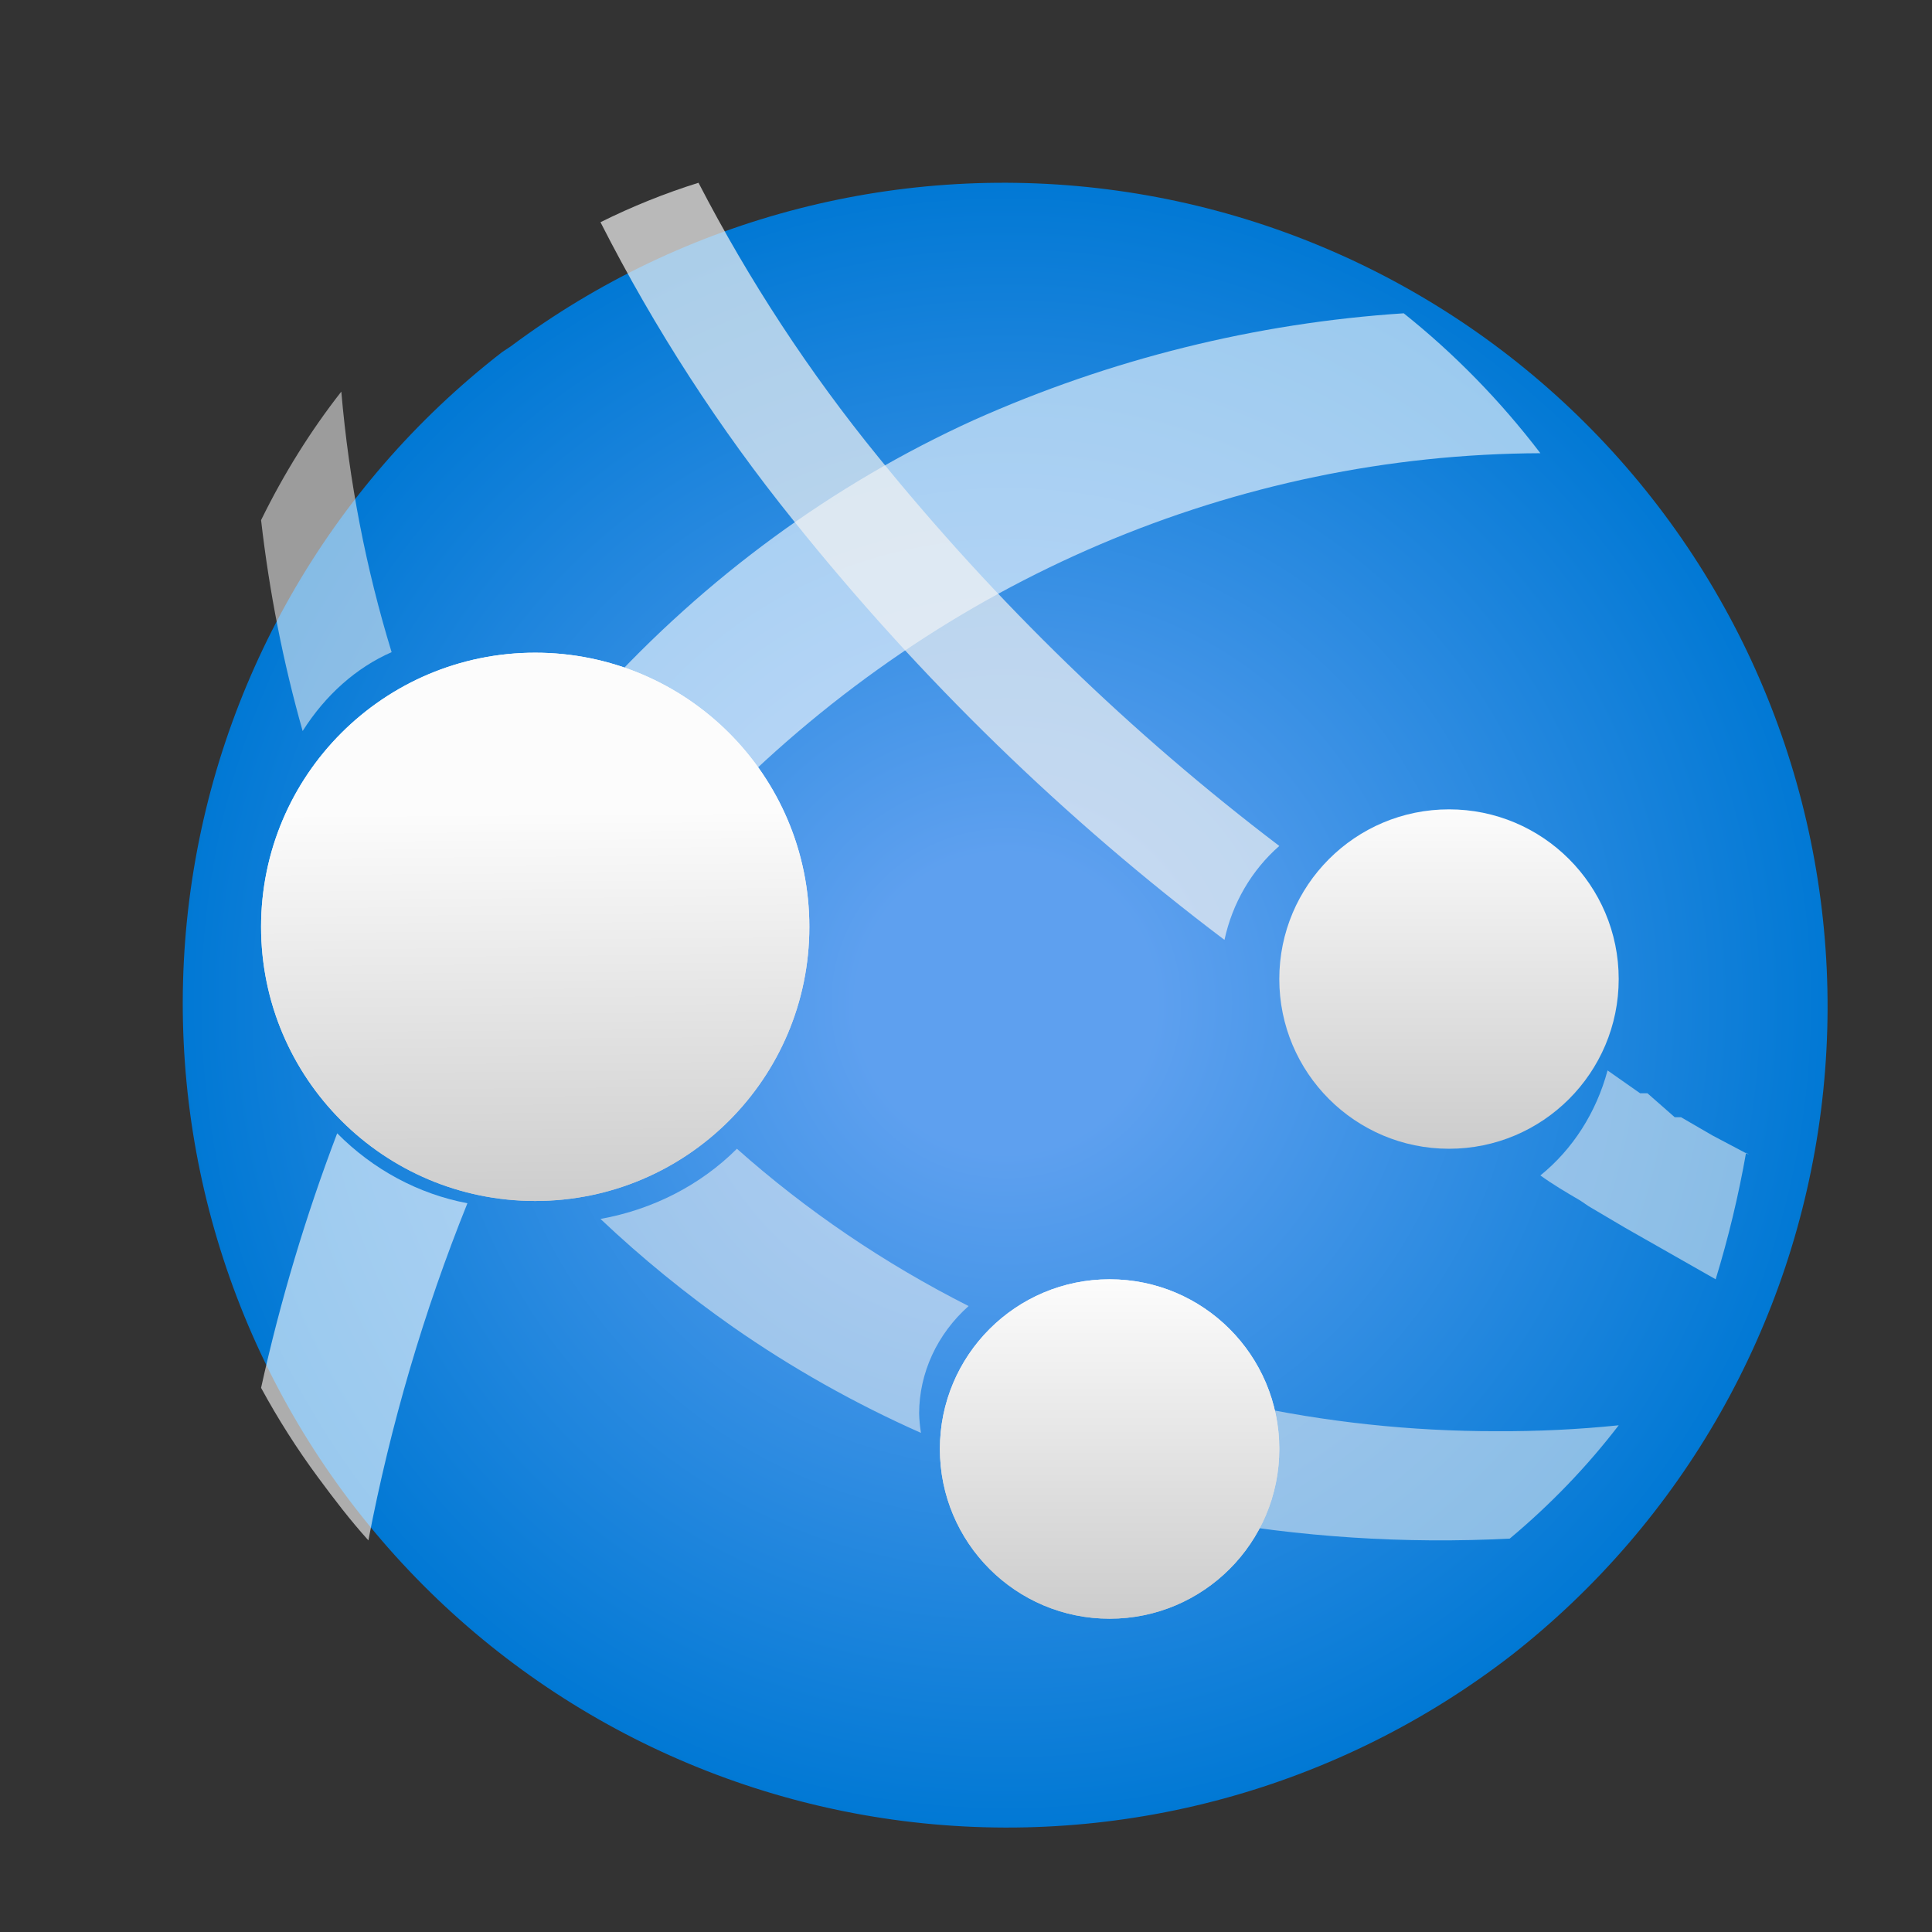 <svg width="74" height="74" viewBox="0 0 74 74" fill="none" xmlns="http://www.w3.org/2000/svg">
<rect x="0" y="0" width="74" height="74" fill="#333333" stroke="none"/>
<path d="M57.916 63.381C51.299 68.51 42.914 70.801 34.607 69.75C26.3 68.699 18.751 64.391 13.621 57.776C8.49 51.16 6.199 42.777 7.25 34.472C8.301 26.167 12.61 18.62 19.227 13.49L19.561 13.268C26.217 8.301 34.562 6.157 42.788 7.301C51.014 8.445 58.457 12.784 63.504 19.379C68.551 25.973 70.795 34.29 69.749 42.527C68.703 50.764 64.451 58.257 57.916 63.381Z" fill="url(#paint0_radial_2038_5014)"/>
<path opacity="0.6" d="M27.703 30.681C36.148 22.172 47.345 17.405 59 17.359C57.469 15.352 55.711 13.553 53.766 12C48.096 12.371 42.526 13.755 37.292 16.093C31.904 18.546 27.031 22.113 22.961 26.587C24.918 27.374 26.581 28.81 27.703 30.681ZM12.915 43.408C11.709 46.574 10.734 49.833 10 53.158C10.649 54.352 11.376 55.496 12.178 56.581C12.81 57.437 13.407 58.218 14.11 59C14.958 54.571 16.229 50.244 17.903 46.087C16.028 45.732 14.293 44.8 12.915 43.408Z" fill="white"/>
<path opacity="0.55" d="M15 24.979C14.014 21.765 13.367 18.412 13.073 15C11.9 16.496 10.87 18.147 10 19.922C10.315 22.671 10.848 25.376 11.592 28C12.467 26.618 13.65 25.57 15 24.979Z" fill="#F2F2F2"/>
<path d="M20.5 46C26.299 46 31 41.299 31 35.5C31 29.701 26.299 25 20.5 25C14.701 25 10 29.701 10 35.5C10 41.299 14.701 46 20.5 46Z" fill="url(#paint1_linear_2038_5014)"/>
<path opacity="0.55" d="M35.205 54.138C35.206 53.37 35.375 52.611 35.7 51.904C36.025 51.197 36.501 50.558 37.099 50.025C33.866 48.388 30.882 46.362 28.226 44C26.838 45.387 25.007 46.328 23 46.688C24.582 48.184 26.282 49.57 28.085 50.834C30.331 52.4 32.739 53.757 35.275 54.883C35.235 54.636 35.211 54.388 35.205 54.138ZM57.3 54.818C54.041 54.82 50.793 54.472 47.62 53.782C47.638 53.9 47.638 54.02 47.62 54.138C47.623 54.883 47.466 55.621 47.159 56.311C46.852 57 46.401 57.627 45.832 58.154C49.779 58.877 53.809 59.138 57.827 58.932C59.385 57.63 60.785 56.175 62 54.592C60.44 54.752 58.87 54.827 57.3 54.818Z" fill="#F2F2F2"/>
<path d="M42.5 62C46.09 62 49 59.09 49 55.5C49 51.91 46.09 49 42.5 49C38.91 49 36 51.91 36 55.5C36 59.09 38.91 62 42.5 62Z" fill="url(#paint2_linear_2038_5014)"/>
<path opacity="0.7" d="M46.9 36C47.203 34.593 47.941 33.329 49 32.402C43.33 28.095 38.173 23.094 33.641 17.506C31 14.265 28.691 10.744 26.754 7C25.467 7.403 24.212 7.908 23 8.511C25.074 12.588 27.556 16.423 30.404 19.953C35.245 25.995 40.786 31.385 46.9 36Z" fill="#F2F2F2"/>
<path d="M55.5 44C59.09 44 62 41.09 62 37.5C62 33.91 59.09 31 55.5 31C51.91 31 49 33.91 49 37.5C49 41.09 51.91 44 55.5 44Z" fill="url(#paint3_linear_2038_5014)"/>
<path opacity="0.55" d="M67 44.235L65.593 43.492L64.387 42.792H64.146L63.1 41.874H62.819L61.573 41C61.141 42.61 60.238 44.022 59 45.022C59.482 45.371 60.005 45.678 60.528 45.984L60.849 46.202L62.256 47.033L65.714 49C66.201 47.413 66.59 45.791 66.879 44.148L67 44.235Z" fill="#F2F2F2"/>
<path d="M20.5 46C26.299 46 31 41.299 31 35.5C31 29.701 26.299 25 20.5 25C14.701 25 10 29.701 10 35.5C10 41.299 14.701 46 20.5 46Z" fill="url(#paint4_linear_2038_5014)"/>
<path d="M42.5 62C46.09 62 49 59.09 49 55.5C49 51.91 46.09 49 42.5 49C38.91 49 36 51.91 36 55.5C36 59.09 38.91 62 42.5 62Z" fill="url(#paint5_linear_2038_5014)"/>
<defs>
<radialGradient id="paint0_radial_2038_5014" cx="0" cy="0" r="1" gradientUnits="userSpaceOnUse" gradientTransform="translate(38.54 38.432) scale(31.562 31.555)">
<stop offset="0.18" stop-color="#5EA0EF"/>
<stop offset="1" stop-color="#0078D4"/>
</radialGradient>
<linearGradient id="paint1_linear_2038_5014" x1="20.577" y1="46.269" x2="20.462" y2="31.077" gradientUnits="userSpaceOnUse">
<stop stop-color="#CCCCCC"/>
<stop offset="1" stop-color="#FCFCFC"/>
</linearGradient>
<linearGradient id="paint2_linear_2038_5014" x1="42.5" y1="62" x2="42.5" y2="49.036" gradientUnits="userSpaceOnUse">
<stop stop-color="#CCCCCC"/>
<stop offset="1" stop-color="#FCFCFC"/>
</linearGradient>
<linearGradient id="paint3_linear_2038_5014" x1="55.5" y1="43.966" x2="55.5" y2="31" gradientUnits="userSpaceOnUse">
<stop stop-color="#CCCCCC"/>
<stop offset="1" stop-color="#FCFCFC"/>
</linearGradient>
<linearGradient id="paint4_linear_2038_5014" x1="20.577" y1="46.269" x2="20.462" y2="31.077" gradientUnits="userSpaceOnUse">
<stop stop-color="#CCCCCC"/>
<stop offset="1" stop-color="#FCFCFC"/>
</linearGradient>
<linearGradient id="paint5_linear_2038_5014" x1="42.5" y1="62" x2="42.5" y2="49.036" gradientUnits="userSpaceOnUse">
<stop stop-color="#CCCCCC"/>
<stop offset="1" stop-color="#FCFCFC"/>
</linearGradient>
</defs>
</svg>
